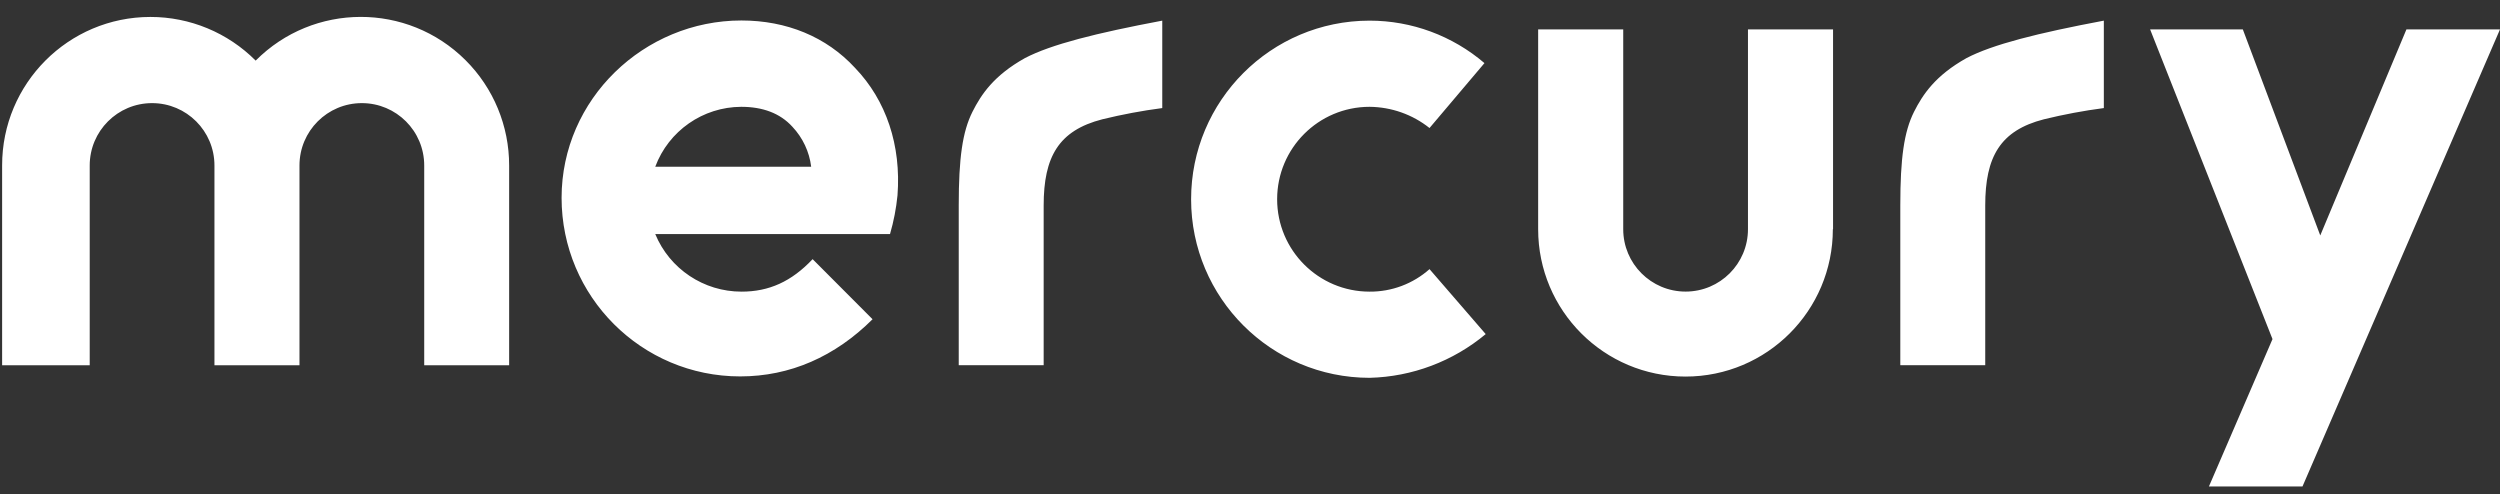 <svg width="172" height="34" viewBox="0 0 172 34" fill="none" xmlns="http://www.w3.org/2000/svg">
<rect x="0" y="0" width="172" height="34" fill="#333333" stroke="none"/>
<g clip-path="url(#clip0_8_65834)">
<path d="M35.029 11.386V25.132H29.186V11.386C29.186 9.015 27.266 7.095 24.895 7.095C22.524 7.095 20.604 9.015 20.604 11.386V25.132H14.754V11.386C14.754 9.015 12.834 7.095 10.463 7.095C8.092 7.095 6.172 9.015 6.172 11.386V25.132H0.146V11.386C0.139 5.747 4.706 1.17 10.345 1.166C13.063 1.163 15.673 2.246 17.59 4.17C21.566 0.176 28.028 0.158 32.022 4.134C33.953 6.054 35.033 8.665 35.029 11.386ZM126.114 15.77V2.021H120.26V15.77C120.26 18.141 118.34 20.061 115.969 20.061C113.599 20.061 111.678 18.141 111.678 15.77V2.021H105.825V15.77C105.825 21.37 110.362 25.908 115.962 25.908C121.562 25.908 126.1 21.37 126.1 15.77H126.114ZM151.975 33.467H158.412L172 2.021H165.563L159.634 16.199L154.306 2.021H147.927L156.348 23.33L151.975 33.467ZM102.217 22.986L98.351 18.516C97.214 19.525 95.748 20.076 94.228 20.065C90.716 20.065 87.87 17.222 87.867 13.71C87.867 10.199 90.709 7.353 94.221 7.349C94.224 7.349 94.224 7.349 94.228 7.349C95.726 7.363 97.178 7.875 98.351 8.808L102.131 4.342C99.928 2.457 97.124 1.42 94.228 1.42C87.441 1.424 81.945 6.931 81.948 13.714C81.952 20.494 87.448 25.99 94.228 25.994C97.153 25.922 99.971 24.86 102.217 22.986ZM55.909 17.83L60.032 21.964C57.457 24.531 54.361 25.897 50.924 25.897C44.137 25.897 38.637 20.397 38.637 13.61C38.637 6.816 44.309 1.409 51.01 1.409C54.103 1.409 56.853 2.525 58.83 4.674C60.976 6.909 62.009 10.002 61.748 13.439C61.659 14.34 61.487 15.234 61.233 16.103H45.081C46.075 18.506 48.421 20.068 51.021 20.065C52.901 20.065 54.446 19.378 55.909 17.83ZM45.081 11.472H55.809C55.684 10.442 55.229 9.477 54.518 8.722C53.66 7.778 52.458 7.349 50.996 7.349C48.36 7.36 46.004 9.001 45.081 11.472ZM79.964 7.435V1.42C75.412 2.278 72.319 3.054 70.513 3.998C68.367 5.2 67.505 6.501 66.905 7.692C66.218 9.065 65.961 10.871 65.961 14.129V25.125H71.804V14.136C71.804 10.785 72.834 8.98 75.841 8.207C77.2 7.875 78.576 7.617 79.964 7.435ZM144.744 7.435V1.42C140.192 2.278 137.099 3.054 135.293 3.998C133.148 5.2 132.286 6.501 131.685 7.692C130.999 9.065 130.741 10.871 130.741 14.129V25.125H136.584V14.136C136.584 10.785 137.614 8.98 140.622 8.207C141.98 7.875 143.357 7.617 144.744 7.435Z" fill="white"/>
</g>
<defs>
<clipPath id="clip0_8_65834">
<rect width="172" height="32.541" fill="white" transform="translate(0 0.966)"/>
</clipPath>
</defs>
</svg>
